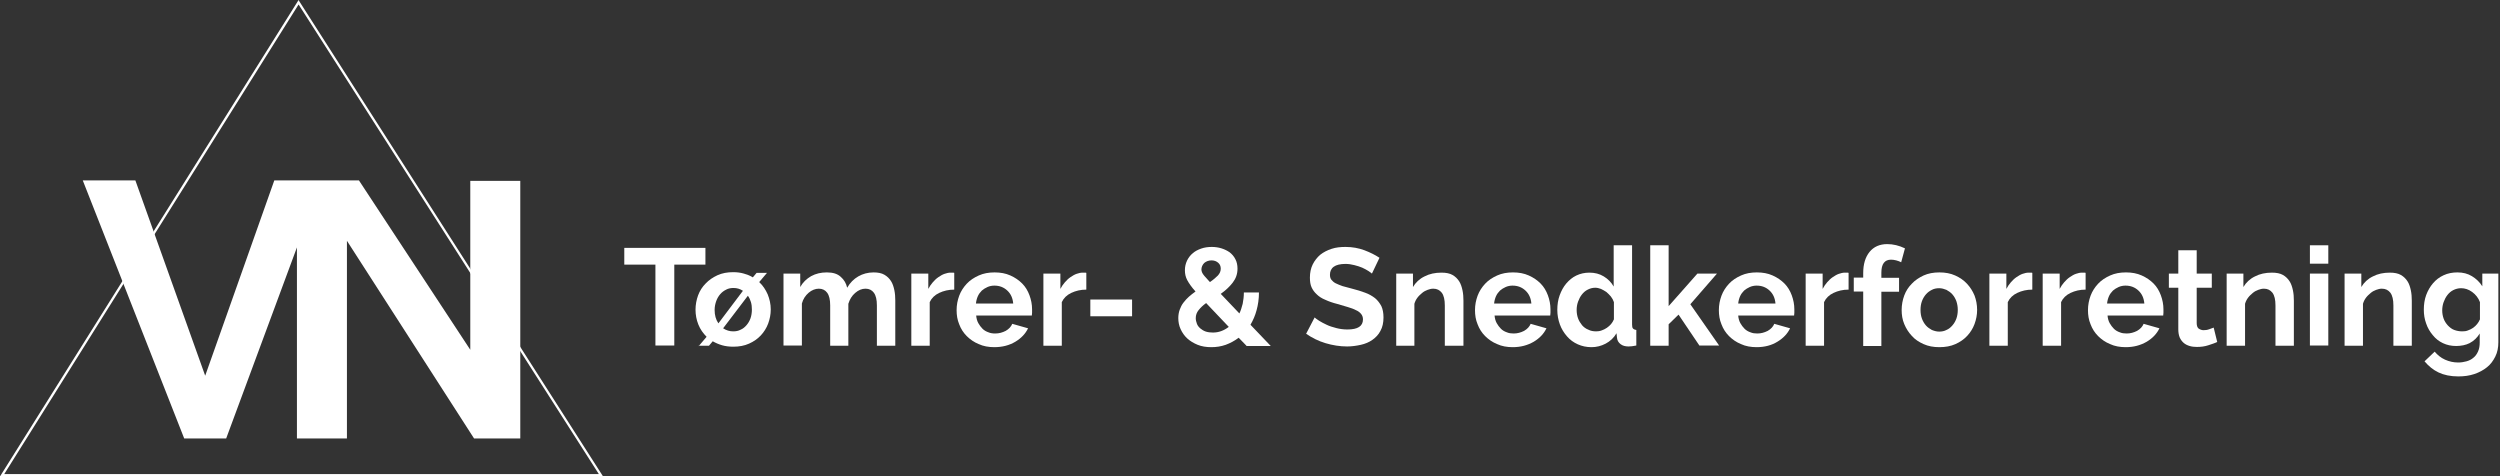 <svg xmlns="http://www.w3.org/2000/svg" xmlns:xlink="http://www.w3.org/1999/xlink" xmlns:serif="http://www.serif.com/" width="100%" height="100%" viewBox="0 0 1060 202" xml:space="preserve" style="fill-rule:evenodd;clip-rule:evenodd;stroke-linejoin:round;stroke-miterlimit:2;"><rect x="0" y="0" width="1060" height="202" fill="#333333" stroke="none"/>    <g>        <g>            <path d="M199.4,76.7L199.4,148.3L152.2,76.5L116.3,76.5L87,159.3L57.4,76.5L35.1,76.5L78.1,185.9L95.9,185.9L125.9,104.9L125.9,185.9L147.1,185.9L147.1,102.1L201,185.9L220.6,185.9L220.6,76.7L199.4,76.7Z" style="fill:white;fill-rule:nonzero;"></path>            <path d="M255.7,202L0,202L0.5,201.2L126.6,0L127,0.7L255.7,202ZM1.8,201L253.9,201L126.6,1.9L1.8,201Z" style="fill:white;fill-rule:nonzero;"></path>        </g>        <g>            <path d="M299.1,112.2L285.9,112.2L285.9,146.5L277.9,146.5L277.9,112.2L264.7,112.2L264.7,105.1L299.1,105.1L299.1,112.2Z" style="fill:white;fill-rule:nonzero;"></path>            <path d="M296.2,146.8L299.6,142.8C298.1,141.3 296.9,139.6 296.1,137.6C295.3,135.6 294.9,133.5 294.9,131.3C294.9,129.2 295.3,127.1 296,125.2C296.7,123.3 297.8,121.6 299.2,120.2C300.6,118.7 302.3,117.6 304.2,116.7C306.2,115.8 308.4,115.4 310.9,115.4C312.5,115.4 314,115.6 315.4,116C316.8,116.4 318.1,116.9 319.2,117.6L320.8,115.7L325.2,115.7L321.9,119.6C323.5,121.1 324.6,122.8 325.5,124.8C326.3,126.8 326.8,128.9 326.8,131.2C326.8,133.3 326.4,135.3 325.7,137.2C325,139.1 323.9,140.8 322.6,142.2C321.2,143.7 319.6,144.8 317.6,145.7C315.6,146.6 313.4,147 310.9,147C309.2,147 307.6,146.8 306.2,146.4C304.8,146 303.4,145.4 302.2,144.7L300.6,146.6L296.2,146.6L296.2,146.8ZM303,131.4C303,133.6 303.5,135.5 304.6,137.1L315,123.3C313.8,122.5 312.5,122.1 311,122.1C309.9,122.1 308.8,122.3 307.9,122.8C306.9,123.3 306.1,123.9 305.4,124.7C304.7,125.5 304.1,126.5 303.7,127.6C303.3,128.7 303,130 303,131.4ZM310.9,140.5C312,140.5 313.1,140.3 314,139.8C315,139.4 315.8,138.7 316.5,137.9C317.2,137.1 317.8,136.1 318.2,135C318.6,133.9 318.8,132.6 318.8,131.3C318.8,130.2 318.7,129.1 318.4,128.1C318.1,127.1 317.7,126.2 317.1,125.4L306.6,139.2C308,140.1 309.4,140.5 310.9,140.5Z" style="fill:white;fill-rule:nonzero;"></path>            <path d="M379.6,146.6L371.8,146.6L371.8,129.5C371.8,127.1 371.4,125.3 370.5,124.1C369.7,123 368.5,122.4 367,122.4C365.4,122.4 364,123 362.6,124.2C361.2,125.4 360.3,126.9 359.7,128.8L359.7,146.6L352,146.6L352,129.5C352,127.1 351.6,125.3 350.7,124.1C349.9,123 348.7,122.4 347.2,122.4C345.7,122.4 344.2,123 342.9,124.1C341.5,125.3 340.5,126.8 340,128.7L340,146.5L332.2,146.5L332.2,116L339.3,116L339.3,121.7C340.4,119.7 342,118.2 343.9,117.1C345.9,116 348.1,115.5 350.6,115.5C353.2,115.5 355.1,116.1 356.5,117.4C357.9,118.6 358.8,120.2 359.2,122C360.4,119.9 362,118.3 363.9,117.2C365.8,116.1 368,115.5 370.4,115.5C372.3,115.5 373.8,115.8 375,116.5C376.2,117.2 377.1,118.1 377.8,119.2C378.5,120.3 378.9,121.6 379.2,123C379.5,124.4 379.6,125.9 379.6,127.4L379.6,146.6Z" style="fill:white;fill-rule:nonzero;"></path>            <path d="M404.6,122.8C402.2,122.8 400.1,123.3 398.2,124.2C396.3,125.1 395,126.4 394.2,128.1L394.2,146.6L386.4,146.6L386.4,116L393.6,116L393.6,122.5C394.1,121.5 394.8,120.5 395.5,119.7C396.2,118.9 397,118.1 397.9,117.5C398.8,116.9 399.6,116.4 400.5,116.1C401.4,115.8 402.2,115.6 403,115.6L404,115.6C404.3,115.6 404.4,115.6 404.6,115.7L404.6,122.8Z" style="fill:white;fill-rule:nonzero;"></path>            <path d="M421.6,147.2C419.2,147.2 416.9,146.8 415,145.9C413,145.1 411.3,143.9 409.9,142.5C408.5,141.1 407.4,139.4 406.7,137.5C405.9,135.6 405.6,133.6 405.6,131.5C405.6,129.3 406,127.3 406.7,125.4C407.4,123.5 408.5,121.8 409.9,120.3C411.3,118.8 413,117.7 415,116.8C417,115.9 419.2,115.5 421.7,115.5C424.2,115.5 426.4,115.9 428.4,116.8C430.4,117.7 432,118.8 433.4,120.2C434.8,121.6 435.8,123.3 436.5,125.2C437.2,127.1 437.6,129.1 437.6,131.1L437.6,132.6C437.6,133.1 437.5,133.5 437.5,133.8L413.9,133.8C414,135 414.3,136.1 414.8,137C415.3,137.9 415.9,138.7 416.6,139.4C417.3,140.1 418.2,140.6 419.1,140.9C420,141.3 421,141.4 422,141.4C423.6,141.4 425,141 426.4,140.3C427.8,139.5 428.7,138.5 429.2,137.3L435.9,139.2C434.8,141.5 433,143.4 430.5,144.9C428,146.4 425,147.2 421.6,147.2ZM429.6,128.7C429.4,126.4 428.6,124.6 427.1,123.2C425.6,121.8 423.8,121.1 421.6,121.1C420.6,121.1 419.6,121.3 418.7,121.7C417.8,122.1 417,122.6 416.3,123.2C415.6,123.9 415,124.7 414.6,125.6C414.2,126.5 413.9,127.6 413.8,128.7L429.6,128.7Z" style="fill:white;fill-rule:nonzero;"></path>            <path d="M460.6,122.8C458.2,122.8 456.1,123.3 454.2,124.2C452.3,125.1 451,126.4 450.2,128.1L450.2,146.6L442.4,146.6L442.4,116L449.6,116L449.6,122.5C450.1,121.5 450.8,120.5 451.5,119.7C452.2,118.9 453,118.1 453.9,117.5C454.8,116.9 455.6,116.4 456.5,116.1C457.4,115.8 458.2,115.6 459,115.6L460,115.6C460.3,115.6 460.4,115.6 460.6,115.7L460.6,122.8Z" style="fill:white;fill-rule:nonzero;"></path>            <rect x="462.3" y="127" width="17.7" height="7.1" style="fill:white;fill-rule:nonzero;"></rect>            <path d="M528.5,146.6L525.2,143.2C523.5,144.5 521.6,145.5 519.7,146.2C517.7,146.9 515.7,147.2 513.6,147.2C511.5,147.2 509.5,146.9 507.8,146.2C506.1,145.5 504.6,144.6 503.4,143.5C502.2,142.4 501.3,141.1 500.6,139.6C499.9,138.1 499.6,136.5 499.6,134.9C499.6,133.6 499.8,132.4 500.2,131.3C500.6,130.2 501.1,129.2 501.8,128.3C502.5,127.4 503.3,126.5 504.1,125.8C504.9,125.1 505.9,124.3 506.9,123.6C505.2,121.7 504.1,120.1 503.4,118.8C502.7,117.5 502.4,116.1 502.4,114.6C502.4,113.1 502.7,111.8 503.3,110.5C503.9,109.3 504.7,108.2 505.7,107.4C506.7,106.5 507.9,105.9 509.3,105.4C510.7,104.9 512.2,104.7 513.8,104.7C515.2,104.7 516.6,104.9 517.9,105.3C519.2,105.7 520.4,106.3 521.4,107C522.4,107.8 523.2,108.7 523.8,109.9C524.4,111 524.7,112.4 524.7,113.9C524.7,116.2 524,118.1 522.7,119.8C521.4,121.5 519.7,123.1 517.6,124.6L525.5,132.9C526.1,131.7 526.5,130.3 526.9,128.8C527.2,127.3 527.4,125.7 527.4,124L533.8,124C533.8,126.8 533.4,129.3 532.8,131.5C532.2,133.8 531.3,135.8 530.2,137.7L538.8,146.7L528.5,146.7L528.5,146.6ZM514.3,141C516.7,141 518.9,140.2 521,138.6L511.4,128.5C510,129.5 509,130.5 508.2,131.5C507.4,132.5 507,133.6 507,134.9C507,135.7 507.2,136.5 507.5,137.3C507.8,138.1 508.3,138.7 509,139.3C509.6,139.8 510.4,140.3 511.3,140.6C512.3,140.9 513.3,141 514.3,141ZM509.4,114.3C509.4,114.6 509.5,115 509.6,115.3C509.7,115.6 509.9,116 510.2,116.4C510.5,116.8 510.8,117.2 511.3,117.7C511.7,118.2 512.3,118.8 513,119.6C514.5,118.6 515.6,117.6 516.4,116.8C517.2,115.9 517.6,115 517.6,113.9C517.6,112.8 517.2,112 516.5,111.4C515.8,110.8 514.9,110.4 513.7,110.4C512.5,110.4 511.4,110.8 510.6,111.5C509.8,112.3 509.4,113.3 509.4,114.3Z" style="fill:white;fill-rule:nonzero;"></path>            <path d="M581.7,116C581.4,115.7 580.9,115.4 580.2,114.9C579.5,114.4 578.6,114 577.6,113.5C576.6,113.1 575.5,112.7 574.2,112.4C573,112.1 571.8,111.9 570.5,111.9C568.3,111.9 566.6,112.3 565.5,113.1C564.4,113.9 563.9,115.1 563.9,116.5C563.9,117.4 564.1,118.1 564.5,118.6C564.9,119.1 565.5,119.7 566.3,120.1C567.1,120.5 568.1,120.9 569.2,121.3C570.4,121.6 571.8,122 573.3,122.4C575.3,122.9 577.2,123.5 578.8,124.1C580.5,124.7 581.8,125.5 583,126.4C584.1,127.3 585,128.5 585.7,129.8C586.3,131.1 586.6,132.7 586.6,134.6C586.6,136.8 586.2,138.7 585.3,140.3C584.5,141.9 583.3,143.1 581.9,144.1C580.5,145.1 578.8,145.8 577,146.2C575.2,146.6 573.2,146.9 571.2,146.9C568.1,146.9 565,146.4 562,145.5C559,144.6 556.2,143.2 553.8,141.5L557.4,134.6C557.7,134.9 558.4,135.4 559.3,136C560.2,136.6 561.3,137.1 562.5,137.7C563.7,138.3 565.1,138.7 566.6,139.1C568.1,139.5 569.7,139.7 571.3,139.7C575.7,139.7 577.9,138.3 577.9,135.4C577.9,134.5 577.6,133.7 577.1,133.1C576.6,132.5 575.9,131.9 574.9,131.5C574,131 572.8,130.6 571.5,130.2C570.2,129.8 568.7,129.4 567.1,128.9C565.1,128.4 563.4,127.8 561.9,127.1C560.4,126.5 559.2,125.7 558.3,124.8C557.3,123.9 556.6,122.9 556.1,121.8C555.6,120.7 555.4,119.3 555.4,117.7C555.4,115.6 555.8,113.7 556.6,112.1C557.4,110.5 558.5,109.1 559.8,108C561.2,106.9 562.8,106.1 564.6,105.5C566.4,104.9 568.4,104.7 570.5,104.7C573.4,104.7 576.1,105.2 578.5,106.1C580.9,107 583.1,108.1 584.9,109.3L581.7,116Z" style="fill:white;fill-rule:nonzero;"></path>            <path d="M620.5,146.6L612.6,146.6L612.6,129.5C612.6,127.1 612.2,125.3 611.3,124.1C610.4,123 609.3,122.4 607.7,122.4C606.9,122.4 606.1,122.6 605.3,122.9C604.5,123.2 603.7,123.6 603,124.2C602.3,124.8 601.6,125.4 601,126.2C600.4,127 600,127.8 599.7,128.8L599.7,146.6L592,146.6L592,116L599.1,116L599.1,121.7C600.2,119.8 601.9,118.2 604,117.2C606.1,116.1 608.5,115.6 611.2,115.6C613.1,115.6 614.7,115.9 615.9,116.6C617.1,117.3 618,118.2 618.7,119.3C619.4,120.4 619.8,121.7 620.1,123.1C620.4,124.5 620.5,126 620.5,127.5L620.5,146.6Z" style="fill:white;fill-rule:nonzero;"></path>            <path d="M641.4,147.2C639,147.2 636.7,146.8 634.8,145.9C632.8,145.1 631.1,143.9 629.7,142.5C628.3,141.1 627.2,139.4 626.5,137.5C625.7,135.6 625.4,133.6 625.4,131.5C625.4,129.3 625.8,127.3 626.5,125.4C627.2,123.5 628.3,121.8 629.7,120.3C631.1,118.8 632.8,117.7 634.8,116.8C636.8,115.9 639,115.5 641.5,115.5C644,115.5 646.2,115.9 648.2,116.8C650.2,117.7 651.8,118.8 653.2,120.2C654.6,121.6 655.6,123.3 656.3,125.2C657,127.1 657.4,129.1 657.4,131.1L657.4,132.6C657.4,133.1 657.3,133.5 657.3,133.8L633.7,133.8C633.8,135 634.1,136.1 634.6,137C635.1,137.9 635.7,138.7 636.4,139.4C637.1,140.1 638,140.6 638.9,140.9C639.8,141.3 640.8,141.4 641.8,141.4C643.4,141.4 644.8,141 646.2,140.3C647.6,139.5 648.5,138.5 649,137.3L655.7,139.2C654.6,141.5 652.8,143.4 650.3,144.9C647.7,146.4 644.8,147.2 641.4,147.2ZM649.3,128.7C649.1,126.4 648.3,124.6 646.8,123.2C645.3,121.8 643.5,121.1 641.3,121.1C640.3,121.1 639.3,121.3 638.4,121.7C637.5,122.1 636.7,122.6 636,123.2C635.3,123.9 634.7,124.7 634.3,125.6C633.9,126.5 633.6,127.6 633.5,128.7L649.3,128.7Z" style="fill:white;fill-rule:nonzero;"></path>            <path d="M674.8,147.2C672.7,147.2 670.8,146.8 669,146C667.2,145.2 665.7,144.1 664.4,142.6C663.1,141.1 662.1,139.5 661.4,137.6C660.7,135.7 660.3,133.6 660.3,131.4C660.3,129.2 660.6,127.1 661.3,125.2C662,123.3 662.9,121.6 664.1,120.2C665.3,118.8 666.7,117.6 668.4,116.8C670.1,116 671.9,115.6 673.9,115.6C676.2,115.6 678.2,116.1 680,117.2C681.8,118.3 683.2,119.7 684.2,121.5L684.2,104L692,104L692,137.6C692,138.4 692.1,139 692.4,139.3C692.7,139.6 693.1,139.8 693.8,139.9L693.8,146.5C692.4,146.8 691.3,146.9 690.5,146.9C689.1,146.9 688,146.6 687.1,145.9C686.2,145.2 685.7,144.3 685.6,143.2L685.4,141.3C684.3,143.2 682.7,144.7 680.8,145.7C678.9,146.7 676.9,147.2 674.8,147.2ZM676.8,140.5C677.5,140.5 678.3,140.4 679.1,140.1C679.9,139.8 680.6,139.5 681.3,139C682,138.5 682.6,138 683.1,137.4C683.6,136.8 684,136.1 684.3,135.4L684.3,128.1C684,127.2 683.6,126.5 683,125.7C682.4,125 681.8,124.4 681.1,123.8C680.4,123.3 679.6,122.9 678.8,122.5C678,122.2 677.2,122 676.4,122C675.2,122 674.2,122.3 673.2,122.8C672.2,123.3 671.4,124 670.7,124.9C670,125.8 669.5,126.8 669.1,127.9C668.7,129 668.5,130.2 668.5,131.4C668.5,132.7 668.7,133.9 669.1,135C669.5,136.1 670.1,137 670.8,137.9C671.5,138.7 672.4,139.4 673.5,139.8C674.4,140.3 675.6,140.5 676.8,140.5Z" style="fill:white;fill-rule:nonzero;"></path>            <path d="M720.6,146.6L711.7,133.4L707.5,137.5L707.5,146.6L699.7,146.6L699.7,104L707.5,104L707.5,129.8L719.7,116L728,116L716.7,129L728.9,146.5L720.6,146.5L720.6,146.6Z" style="fill:white;fill-rule:nonzero;"></path>            <path d="M744.8,147.2C742.4,147.2 740.1,146.8 738.2,145.9C736.2,145.1 734.5,143.9 733.1,142.5C731.7,141.1 730.6,139.4 729.9,137.5C729.1,135.6 728.8,133.6 728.8,131.5C728.8,129.3 729.2,127.3 729.9,125.4C730.6,123.5 731.7,121.8 733.1,120.3C734.5,118.8 736.2,117.7 738.2,116.8C740.2,115.9 742.4,115.5 744.9,115.5C747.4,115.5 749.6,115.9 751.6,116.8C753.6,117.7 755.2,118.8 756.6,120.2C758,121.6 759,123.3 759.7,125.2C760.4,127.1 760.8,129.1 760.8,131.1L760.8,132.6C760.8,133.1 760.7,133.5 760.7,133.8L737,133.8C737.1,135 737.4,136.1 737.9,137C738.4,137.9 739,138.7 739.7,139.4C740.4,140.1 741.3,140.6 742.2,140.9C743.1,141.3 744.1,141.4 745.1,141.4C746.7,141.4 748.1,141 749.5,140.3C750.9,139.5 751.8,138.5 752.3,137.3L759,139.2C757.9,141.5 756.1,143.4 753.6,144.9C751.2,146.4 748.2,147.2 744.8,147.2ZM752.8,128.7C752.6,126.4 751.8,124.6 750.3,123.2C748.8,121.8 747,121.1 744.8,121.1C743.8,121.1 742.8,121.3 741.9,121.7C741,122.1 740.2,122.6 739.5,123.2C738.8,123.9 738.2,124.7 737.8,125.6C737.4,126.5 737.1,127.6 737,128.7L752.8,128.7Z" style="fill:white;fill-rule:nonzero;"></path>            <path d="M783.8,122.8C781.4,122.8 779.3,123.3 777.4,124.2C775.5,125.1 774.2,126.4 773.4,128.1L773.4,146.6L765.6,146.6L765.6,116L772.8,116L772.8,122.5C773.3,121.5 774,120.5 774.7,119.7C775.4,118.9 776.2,118.1 777.1,117.5C778,116.9 778.8,116.4 779.7,116.1C780.6,115.8 781.4,115.6 782.2,115.6L783.2,115.6C783.5,115.6 783.6,115.6 783.8,115.7L783.8,122.8Z" style="fill:white;fill-rule:nonzero;"></path>            <path d="M790,146.7L790,123.6L786,123.6L786,117.7L790,117.7L790,115.8C790,112 790.9,109 792.7,106.8C794.5,104.6 797,103.5 800.2,103.5C802.7,103.5 805.2,104.1 807.7,105.3L806.1,111.2C805.5,110.9 804.8,110.6 804,110.4C803.2,110.2 802.5,110.1 801.8,110.1C799.1,110.1 797.7,111.9 797.7,115.6L797.7,117.8L805.2,117.8L805.2,123.7L797.7,123.7L797.7,146.7L790,146.7Z" style="fill:white;fill-rule:nonzero;"></path>            <path d="M822.3,147.2C819.8,147.2 817.6,146.8 815.6,145.9C813.6,145 811.9,143.9 810.6,142.4C809.2,140.9 808.2,139.3 807.4,137.4C806.6,135.5 806.3,133.5 806.3,131.4C806.3,129.3 806.7,127.2 807.4,125.3C808.1,123.4 809.2,121.7 810.6,120.3C812,118.8 813.7,117.7 815.6,116.8C817.6,115.9 819.8,115.5 822.3,115.5C824.8,115.5 827,115.9 829,116.8C831,117.7 832.6,118.8 834,120.3C835.4,121.8 836.4,123.4 837.2,125.3C837.9,127.2 838.3,129.2 838.3,131.4C838.3,133.5 837.9,135.5 837.2,137.4C836.5,139.3 835.4,141 834.1,142.4C832.7,143.9 831.1,145 829.1,145.9C827.1,146.8 824.8,147.2 822.3,147.2ZM814.3,131.4C814.3,132.8 814.5,134 814.9,135.1C815.3,136.2 815.9,137.2 816.6,138C817.3,138.8 818.2,139.4 819.1,139.9C820.1,140.3 821.1,140.6 822.2,140.6C823.3,140.6 824.4,140.4 825.3,139.9C826.3,139.5 827.1,138.8 827.8,138C828.5,137.2 829.1,136.2 829.5,135.1C829.9,134 830.1,132.7 830.1,131.4C830.1,130.1 829.9,128.9 829.5,127.7C829.1,126.6 828.5,125.6 827.8,124.8C827.1,124 826.2,123.4 825.3,122.9C824.3,122.5 823.3,122.2 822.2,122.2C821.1,122.2 820,122.4 819.1,122.9C818.1,123.4 817.3,124 816.6,124.8C815.9,125.6 815.3,126.6 814.9,127.7C814.5,128.8 814.3,130 814.3,131.4Z" style="fill:white;fill-rule:nonzero;"></path>            <path d="M861.7,122.8C859.3,122.8 857.2,123.3 855.3,124.2C853.4,125.1 852.1,126.4 851.3,128.1L851.3,146.6L843.5,146.6L843.5,116L850.7,116L850.7,122.5C851.2,121.5 851.9,120.5 852.6,119.7C853.3,118.9 854.1,118.1 855,117.5C855.9,116.9 856.7,116.4 857.6,116.1C858.5,115.8 859.3,115.6 860.1,115.6L861.1,115.6C861.4,115.6 861.5,115.6 861.7,115.7L861.7,122.8Z" style="fill:white;fill-rule:nonzero;"></path>            <path d="M884.3,122.8C881.9,122.8 879.8,123.3 877.9,124.2C876,125.1 874.7,126.4 873.9,128.1L873.9,146.6L866.1,146.6L866.1,116L873.3,116L873.3,122.5C873.8,121.5 874.5,120.5 875.2,119.7C875.9,118.9 876.7,118.1 877.6,117.5C878.5,116.9 879.3,116.4 880.2,116.1C881.1,115.8 881.9,115.6 882.7,115.6L883.7,115.6C884,115.6 884.1,115.6 884.3,115.7L884.3,122.8Z" style="fill:white;fill-rule:nonzero;"></path>            <path d="M901.3,147.2C898.9,147.2 896.6,146.8 894.7,145.9C892.7,145.1 891,143.9 889.6,142.5C888.2,141.1 887.1,139.4 886.4,137.5C885.6,135.6 885.3,133.6 885.3,131.5C885.3,129.3 885.7,127.3 886.4,125.4C887.1,123.5 888.2,121.8 889.6,120.3C891,118.8 892.7,117.7 894.7,116.8C896.7,115.9 898.9,115.5 901.4,115.5C903.9,115.5 906.1,115.9 908.1,116.8C910.1,117.7 911.7,118.8 913.1,120.2C914.5,121.6 915.5,123.3 916.2,125.2C916.9,127.1 917.3,129.1 917.3,131.1L917.3,132.6C917.3,133.1 917.2,133.5 917.2,133.8L893.6,133.8C893.7,135 894,136.1 894.5,137C895,137.9 895.6,138.7 896.3,139.4C897,140.1 897.9,140.6 898.8,140.9C899.7,141.3 900.7,141.4 901.7,141.4C903.3,141.4 904.7,141 906.1,140.3C907.5,139.5 908.4,138.5 908.9,137.3L915.6,139.2C914.5,141.5 912.7,143.4 910.2,144.9C907.6,146.4 904.7,147.2 901.3,147.2ZM909.2,128.7C909,126.4 908.2,124.6 906.7,123.2C905.2,121.8 903.4,121.1 901.2,121.1C900.2,121.1 899.2,121.3 898.3,121.7C897.4,122.1 896.6,122.6 895.9,123.2C895.2,123.9 894.6,124.7 894.2,125.6C893.8,126.5 893.5,127.6 893.4,128.7L909.2,128.7Z" style="fill:white;fill-rule:nonzero;"></path>            <path d="M940.1,145C939.1,145.5 937.8,145.9 936.3,146.4C934.8,146.9 933.2,147.1 931.5,147.1C930.4,147.1 929.4,147 928.4,146.7C927.4,146.4 926.6,146 925.9,145.4C925.2,144.8 924.6,144 924.2,143.1C923.8,142.1 923.6,141 923.6,139.6L923.6,122L919.6,122L919.6,116L923.6,116L923.6,106.1L931.4,106.1L931.4,116L937.8,116L937.8,122L931.4,122L931.4,137C931.4,138.1 931.7,138.9 932.2,139.3C932.8,139.7 933.5,140 934.3,140C935.1,140 935.9,139.9 936.7,139.6C937.5,139.3 938.1,139.1 938.6,138.9L940.1,145Z" style="fill:white;fill-rule:nonzero;"></path>            <path d="M972.6,146.6L964.8,146.6L964.8,129.5C964.8,127.1 964.4,125.3 963.5,124.1C962.6,123 961.5,122.4 959.9,122.4C959.1,122.4 958.3,122.6 957.5,122.9C956.7,123.2 955.9,123.6 955.2,124.2C954.5,124.8 953.8,125.4 953.2,126.2C952.6,127 952.2,127.8 951.9,128.8L951.9,146.6L944.1,146.6L944.1,116L951.2,116L951.2,121.7C952.3,119.8 954,118.2 956.1,117.2C958.2,116.1 960.6,115.6 963.3,115.6C965.2,115.6 966.8,115.9 968,116.6C969.2,117.3 970.1,118.2 970.8,119.3C971.5,120.4 971.9,121.7 972.2,123.1C972.5,124.5 972.6,126 972.6,127.5L972.6,146.6Z" style="fill:white;fill-rule:nonzero;"></path>            <path d="M979.4,111.8L979.4,104L987.2,104L987.2,111.8L979.4,111.8ZM979.4,146.6L979.4,116L987.2,116L987.2,146.5L979.4,146.5L979.4,146.6Z" style="fill:white;fill-rule:nonzero;"></path>            <path d="M1022.6,146.6L1014.8,146.6L1014.8,129.5C1014.8,127.1 1014.4,125.3 1013.5,124.1C1012.6,123 1011.5,122.4 1009.9,122.4C1009.1,122.4 1008.3,122.6 1007.5,122.9C1006.7,123.2 1005.9,123.6 1005.2,124.2C1004.5,124.8 1003.8,125.4 1003.2,126.2C1002.6,127 1002.2,127.8 1001.9,128.8L1001.9,146.6L994.1,146.6L994.1,116L1001.2,116L1001.2,121.7C1002.3,119.8 1004,118.2 1006.1,117.2C1008.2,116.1 1010.6,115.6 1013.3,115.6C1015.2,115.6 1016.8,115.9 1018,116.6C1019.2,117.3 1020.1,118.2 1020.8,119.3C1021.5,120.4 1021.9,121.7 1022.2,123.1C1022.5,124.5 1022.6,126 1022.6,127.5L1022.6,146.6Z" style="fill:white;fill-rule:nonzero;"></path>            <path d="M1041.4,146.7C1039.3,146.7 1037.5,146.3 1035.8,145.5C1034.1,144.7 1032.7,143.6 1031.5,142.1C1030.3,140.7 1029.3,139 1028.7,137.2C1028,135.3 1027.7,133.4 1027.7,131.3C1027.7,129.1 1028,127 1028.7,125.1C1029.4,123.2 1030.4,121.5 1031.6,120.1C1032.8,118.7 1034.3,117.5 1036.1,116.7C1037.8,115.9 1039.8,115.5 1041.9,115.5C1044.3,115.5 1046.3,116 1048.1,117.1C1049.9,118.2 1051.4,119.6 1052.5,121.4L1052.5,116L1059.3,116L1059.3,145.1C1059.3,147.4 1058.9,149.4 1058,151.2C1057.1,153 1056,154.5 1054.5,155.7C1053,156.9 1051.2,157.9 1049.1,158.6C1047,159.3 1044.8,159.6 1042.3,159.6C1039,159.6 1036.2,159 1033.9,157.9C1031.6,156.8 1029.7,155.2 1028,153.2L1032.3,149.1C1033.5,150.5 1034.9,151.7 1036.7,152.5C1038.5,153.3 1040.3,153.7 1042.3,153.7C1043.5,153.7 1044.7,153.5 1045.8,153.2C1046.9,152.9 1047.9,152.4 1048.7,151.7C1049.6,151 1050.2,150.1 1050.7,149C1051.2,147.9 1051.4,146.6 1051.4,145.2L1051.4,141.4C1050.4,143.1 1049,144.5 1047.1,145.5C1045.5,146.3 1043.5,146.7 1041.4,146.7ZM1044,140.5C1044.9,140.5 1045.7,140.4 1046.4,140.1C1047.2,139.8 1047.9,139.5 1048.6,139C1049.3,138.5 1049.8,138 1050.3,137.4C1050.8,136.8 1051.2,136.1 1051.5,135.4L1051.5,128.1C1050.8,126.3 1049.7,124.9 1048.2,123.8C1046.7,122.7 1045.1,122.2 1043.5,122.2C1042.3,122.2 1041.2,122.5 1040.2,123C1039.2,123.5 1038.4,124.2 1037.7,125.1C1037,126 1036.5,127 1036.1,128.1C1035.7,129.2 1035.5,130.4 1035.5,131.6C1035.5,132.8 1035.7,134 1036.1,135.1C1036.5,136.2 1037.1,137.1 1037.9,138C1038.7,138.8 1039.5,139.5 1040.6,139.9C1041.7,140.3 1042.8,140.5 1044,140.5Z" style="fill:white;fill-rule:nonzero;"></path>        </g>    </g></svg>